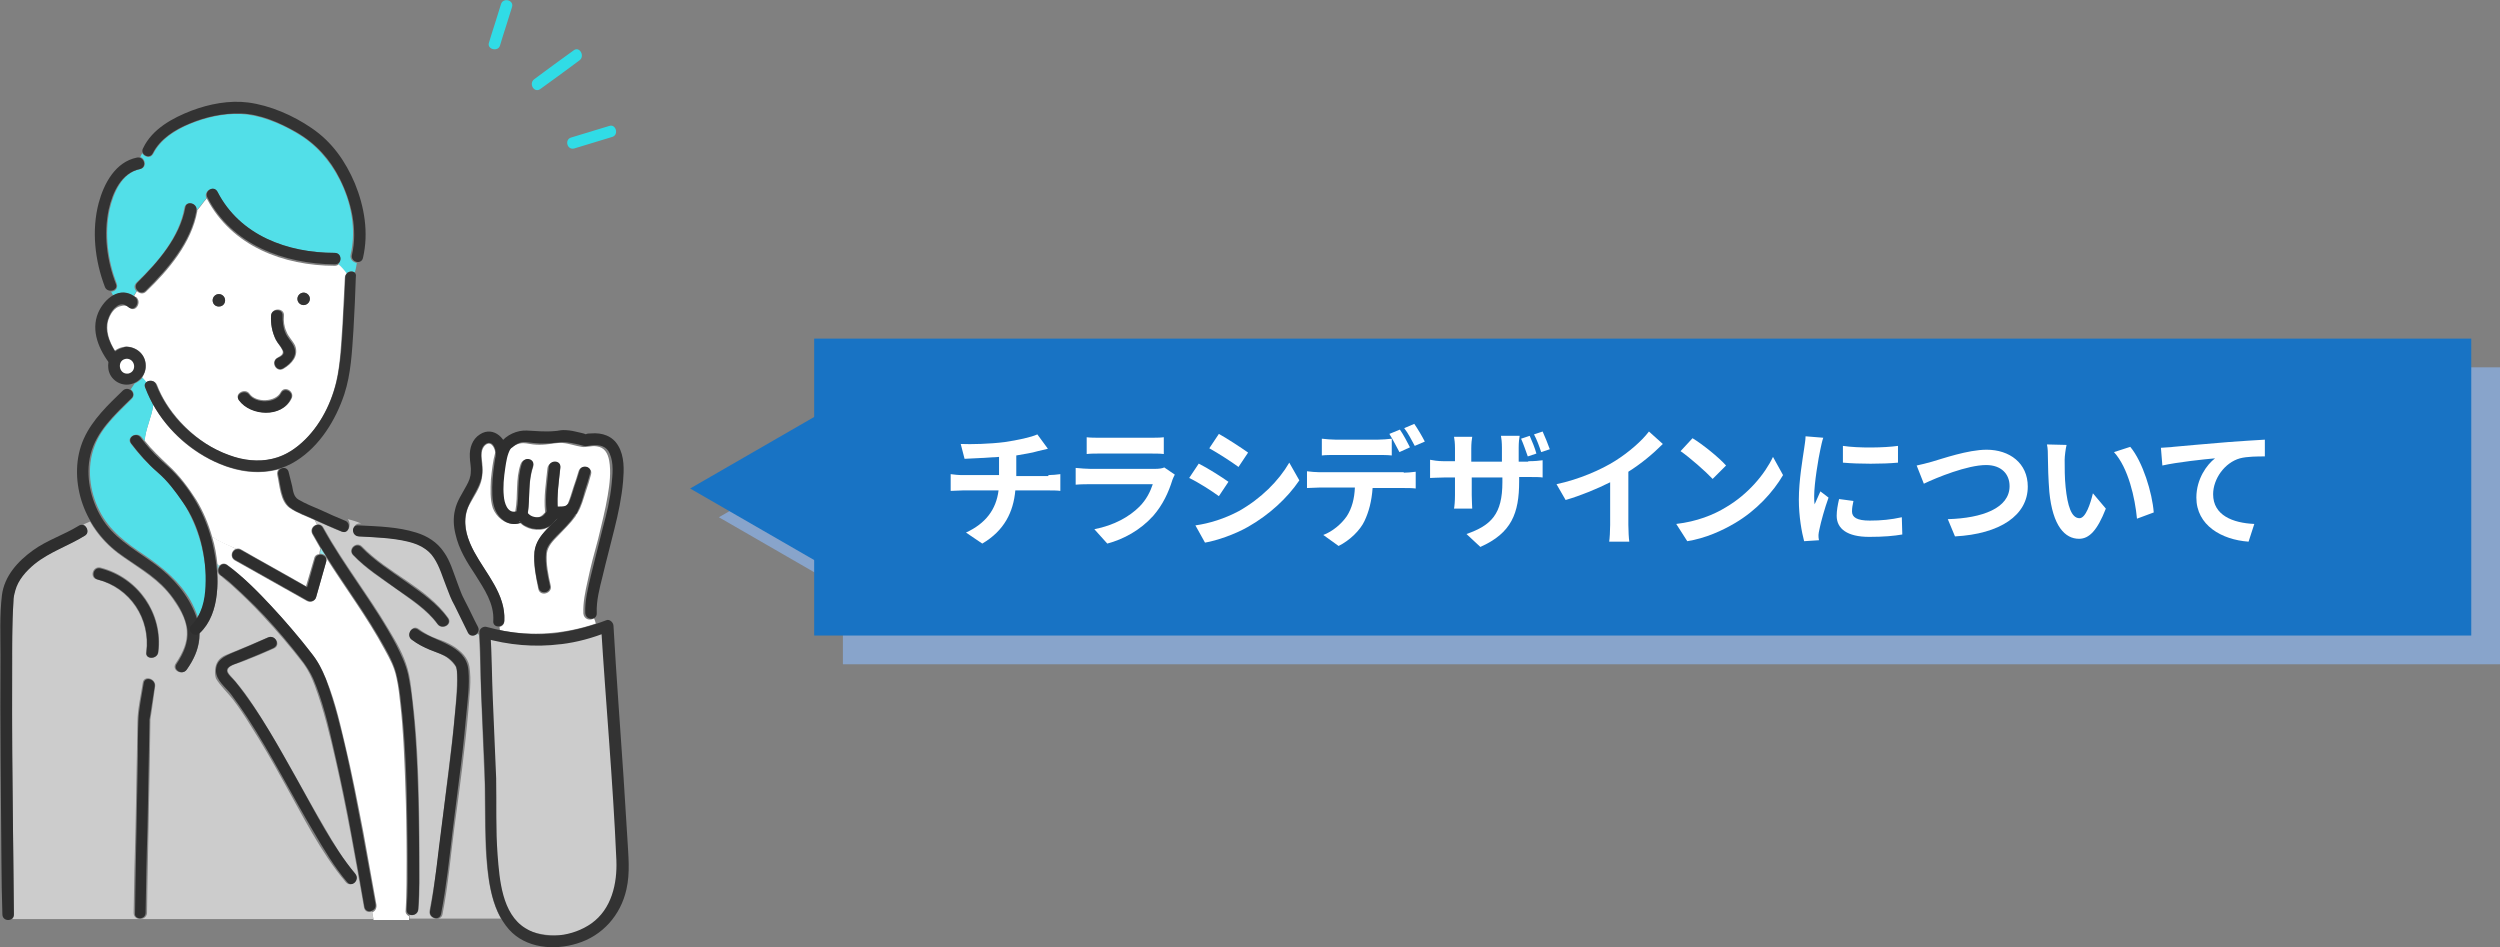 <?xml version="1.0" encoding="utf-8"?>
<!-- Generator: Adobe Illustrator 26.5.0, SVG Export Plug-In . SVG Version: 6.00 Build 0)  -->
<svg version="1.1" id="_レイヤー_2" xmlns="http://www.w3.org/2000/svg" xmlns:xlink="http://www.w3.org/1999/xlink" x="0px"
	 y="0px" viewBox="0 0 522 197.8" style="enable-background:new 0 0 522 197.8;" xml:space="preserve">
<rect x="0" y="0" width="522" height="197.8" fill="#808080" stroke="none"/>
<style type="text/css">
	.st0{fill:#30DCE6;}
	.st1{fill:none;}
	.st2{fill:#92E9EF;}
	.st3{fill:#FFFFFF;}
	.st4{fill:#CCCCCC;}
	.st5{fill:#52DFE8;}
	.st6{fill:#2E2E2E;}
	.st7{fill:#333333;}
	.st8{opacity:0.8;}
	.st9{fill:#8AACDD;}
	.st10{fill:#1873C4;}
</style>
<g id="PC">
	<g>
		<g>
			<path class="st0" d="M104.4,9.5c0.8-2.7,1.7-5.3,2.5-8c0.5-1.5-1.9-2.1-2.3-0.6c-0.8,2.7-1.7,5.3-2.5,8
				C101.6,10.3,104,10.9,104.4,9.5L104.4,9.5z"/>
			<path class="st0" d="M112.8,18.6c2.8-2,5.5-4,8.2-6c1.2-0.9,0-3-1.2-2.1c-2.8,2-5.5,4-8.2,6C110.3,17.4,111.5,19.5,112.8,18.6
				L112.8,18.6z"/>
			<path class="st0" d="M119.9,31c2.7-0.8,5.3-1.6,7.9-2.4c1.5-0.4,0.8-2.8-0.6-2.3c-2.7,0.8-5.3,1.6-7.9,2.4
				C117.8,29.1,118.4,31.4,119.9,31L119.9,31z"/>
			<path class="st1" d="M110.5,194.3c1.4,0.6,3.1,0.9,5.1,1C113.8,195.3,112.1,195,110.5,194.3z"/>
			<path class="st2" d="M68.1,116.2c-0.3-0.4-0.8-0.6-1.3-0.6c0.1-0.4,0.1-0.8,0.2-1.2C67.3,115.1,67.7,115.6,68.1,116.2z"/>
			<path class="st2" d="M45.5,119.1c0-0.4-0.1-0.9-0.1-1.3c0.1,0.1,0.3,0.2,0.4,0.3C45.6,118.4,45.5,118.8,45.5,119.1z"/>
			<path class="st2" d="M45.5,119.1C45.5,119.1,45.5,119.1,45.5,119.1C45.5,119.1,45.5,119.1,45.5,119.1z"/>
			<path class="st3" d="M49,117c5,2.8,10.1,5.7,15.1,8.5c0.8,0.4,1.7,0,1.9-0.8c0.7-2.5,1.4-5,2.1-7.4c0.1-0.4,0.1-0.8-0.1-1
				c4.1,6.5,8.7,12.6,12.3,19.3c1.2,2.2,2,3.6,2.5,6c0.4,1.8,0.6,3.7,0.8,5.6c0.6,5.3,0.8,10.6,1,15.9c0.2,5.4,0.3,10.9,0.3,16.3
				c0,3.6,0,7.1-0.2,10.7c-0.1,0.6,0.3,1,0.7,1.2c0,0.3,0,0.5,0,0.8H78c-0.1-0.5-0.2-1.1-0.3-1.6c0.6-0.2,1-0.8,0.9-1.6
				c-0.9-5-1.8-10-2.7-15c-1.2-6.2-2.4-12.5-3.9-18.7c-1.2-5.1-2.4-10.2-4.6-15c-1.1-2.4-2.8-4.4-4.5-6.5c-2.6-3.1-5.3-6.2-8.1-9.1
				c-2.3-2.3-4.7-4.7-7.4-6.7c-0.6-0.4-1.2-0.2-1.6,0.2c-0.1-0.1-0.3-0.2-0.4-0.3c-0.2-1.9-0.5-3.8-1.1-5.7c1.6,1,3.4,1.7,5,2.5
				C48.4,114.8,47.9,116.3,49,117L49,117z"/>
			<path class="st4" d="M2.8,180.2c0,3.6,0.1,7.2,0.1,10.8c0,0.4-0.1,0.7-0.4,0.9H78c-0.1-0.5-0.2-1.1-0.3-1.6
				c-0.7,0.3-1.5,0.1-1.7-0.8c-1.8-10.2-3.6-20.5-5.9-30.6c-1.2-5.3-2.5-10.7-4.4-15.8c-0.6-1.6-1.3-3.1-2.3-4.5
				c-2.7-3.5-5.5-6.8-8.5-10c-2.1-2.3-4.3-4.4-6.6-6.5c-0.6-0.5-1.2-1-1.8-1.5c-0.1-0.1-0.1-0.1-0.2-0.2c0,0,0,0-0.1-0.1
				c-0.1-0.1-0.1-0.1-0.2-0.1c-0.4-0.3-0.6-0.7-0.6-1c0.1,1.5,0.1,3-0.1,4.4c-0.3,3.1-1.2,6.4-3.6,8.6c0,0,0,0,0,0
				c0,0.1,0,0.1,0,0.2c0,2.7-1.1,5.2-2.7,7.4c-1,1.4-3.3,0.1-2.3-1.3c1.4-2.1,2.5-4.3,2.3-6.9c-0.2-2.5-1.6-4.7-3-6.7
				c-2.7-3.8-6.6-6-10.3-8.6c-2.9-2-5.2-4.4-6.9-7.4c-0.5,0.2-0.9,0.4-1.4,0.6c0.8,0.4,1.2,1.8,0.2,2.4c-3.1,1.8-6.4,3-9.4,5
				c-1.7,1.2-3.3,2.6-4.3,4.4c-0.5,0.8-0.8,1.8-1,2.7c-0.1,0.6,0,0.3,0,0.2c0,0.1,0,0.3,0,0.4c-0.4,4.4-0.3,8.9-0.3,13.3
				C2.5,152.1,2.6,166.2,2.8,180.2L2.8,180.2z M45.2,138.6c0.5-1.2,1.5-1.7,2.6-2.1c2.7-1.1,5.4-2.2,8.1-3.4
				c1.5-0.7,2.9,1.6,1.3,2.3c-2,0.9-4.1,1.8-6.2,2.6c-0.9,0.4-2.5,0.7-3.2,1.4c-0.7,0.8,0.2,1.5,0.7,2.1c2.5,2.8,4.6,6,6.5,9.1
				c4.5,7.2,8.4,14.8,12.7,22.1c1.9,3.3,3.9,6.7,6.4,9.6c1.1,1.3-0.8,3.2-1.9,1.9c-5.3-6.3-9-13.9-13-21c-2.2-4-4.5-8-7-11.9
				c-1.1-1.8-2.3-3.6-3.6-5.3c-1.1-1.4-2.6-2.8-3.5-4.3C44.8,140.8,44.8,139.6,45.2,138.6L45.2,138.6z M27.9,190.6
				c0.1-5.9,0.2-11.9,0.4-17.9c0.1-7.3,0.3-14.6,0.4-21.9c0-2.7,0.7-5.5,1.1-8.2c0.2-1.7,2.8-1,2.6,0.7c-0.2,1.7-0.5,3.3-0.7,5
				c-0.1,0.6-0.2,1.2-0.3,1.9c0,0,0,0.2,0,0.3c0,2.5-0.1,5.1-0.1,7.6c-0.2,8.6-0.3,17.2-0.5,25.9c0,2.2-0.1,4.4-0.1,6.7
				C30.5,192.3,27.9,192.3,27.9,190.6L27.9,190.6z M21,118.5c7.8,2,13.1,9.5,12.1,17.6c-0.2,1.7-2.9,1.7-2.6,0
				c0.9-6.9-3.4-13.3-10.2-15.1C18.6,120.7,19.3,118.1,21,118.5L21,118.5z"/>
			<path class="st3" d="M45.9,96.9c4,1.7,8.3,2.2,12.3,1.1c-0.3,0.3-0.4,0.7-0.3,1.2c0.5,2.2,0.6,5.4,2.5,6.8
				c1.5,1.1,3.6,1.8,5.3,2.6c0,0,0,0,0,0c0.2,0.3,0.3,0.6,0.5,0.9c-0.8,0.2-1.5,1-1,2c0.6,1,1.1,2,1.7,3c-0.1,0.4-0.2,0.8-0.2,1.2
				c-0.5,0-1,0.3-1.1,0.9c-0.6,1.9-1.1,3.9-1.7,5.8c-4.5-2.6-9.1-5.1-13.6-7.7c-0.3-0.2-0.7-0.2-1-0.1c-1.7-0.8-3.5-1.4-5-2.5
				c-0.8-2.8-1.9-5.4-3.3-7.7c-1.6-2.5-3.5-5.1-5.8-7.2c-1.8-1.7-3.5-3.3-5-5.2c0.2-2.6,1.5-5,1.8-7.5
				C35.1,90.1,40.1,94.5,45.9,96.9L45.9,96.9z"/>
			<path class="st5" d="M27.5,83.3c0.7-0.7,0.4-1.6-0.2-2c0.3-0.4,0.5-0.8,0.8-1.2c0.7-0.3,1.3-0.8,1.8-1.4c0.3,0.3,0.6,0.6,0.9,1
				c-0.4,0.3-0.6,0.7-0.4,1.3c0.5,1.2,1,2.4,1.6,3.6c-0.3,2.5-1.6,4.9-1.8,7.5c-0.2-0.3-0.4-0.5-0.6-0.8c-1-1.3-3.3,0-2.3,1.3
				c1.8,2.4,3.8,4.5,6.1,6.5c4.3,3.9,7.3,9.3,8.7,15c1,4.3,1.8,10.6-0.8,14.7c-0.4-1.2-0.9-2.3-1.5-3.4c-2.3-4-5.7-6.8-9.5-9.4
				c-3.9-2.6-7.5-5.2-9.6-9.5c-2-4-2.6-8.9-1-13.2C21.1,89.3,24.5,86.3,27.5,83.3L27.5,83.3z"/>
			<path class="st3" d="M100.6,100c0.2-1.1,0.2-2.2,0.1-3.3c-0.1-1.1-0.4-2.5,0.4-3.5c1.2-1.4,2.2,0.1,2.3,1.3
				c-0.5,1.8-0.7,3.7-0.9,5.6c-0.1,1.9-0.2,4.2,0.4,6c0.7,1.8,2.5,3.4,4.6,3.3c0.3,0,0.7-0.1,1.1-0.2c0,0,0,0,0.1,0.1
				c0.7,0.6,1.5,1,2.4,1.2c1.1,0.2,2.2,0.2,3.2-0.3c0.1-0.1,0.3-0.2,0.4-0.2c-1.5,1.5-2.8,3.1-3.1,5.2c-0.3,2.5,0.3,5.3,0.8,7.8
				c0.4,1.7,3,0.9,2.6-0.7c-0.5-2.2-1-4.6-0.8-6.8c0.2-1.5,1.4-2.7,2.4-3.7c1.2-1.3,2.5-2.5,3.5-3.9c0.1-0.1,0.2-0.3,0.2-0.4
				c0.1-0.1,0.2-0.2,0.3-0.4c0.8-1.3,1.2-2.9,1.7-4.4c0.4-1.2,0.8-2.4,1.1-3.6c0.5-1.6-2.1-2.3-2.6-0.7c-0.3,1.1-0.7,2.2-1.1,3.4
				s-0.7,2.4-1.2,3.5c-0.1,0.1-0.2,0.2-0.3,0.3c-0.3,0.3-1.1,0.4-1.8,0.4c-0.1-2.7,0.3-5.5,0.6-8.2c0.2-1.7-2.5-1.7-2.7,0
				c-0.3,3-0.8,6-0.5,9c0,0.1,0,0.2,0,0.2c-0.1,0.1-0.1,0.1-0.2,0.2c-0.9,1.1-2.3,1.2-3.4,0.3c0,0,0-0.1,0-0.1
				c0.5-3.3,0-6.6,1.1-9.8c0.5-1.6-2-2.3-2.6-0.7c-1.1,3.2-0.5,6.5-1.1,9.8c0,0.1,0,0.1,0,0.2c-0.3,0.1-0.5,0.2-0.8,0.2
				c-0.4-0.1-0.8-0.4-1.1-0.8c-1.2-1.4-0.8-3.9-0.8-5.6c0.1-1.8,0.3-3.5,0.8-5.2c0-0.1,0.1-0.2,0.1-0.3c0.1-0.3,0.2-0.6,0.3-0.9
				c0,0,0-0.1,0.1-0.2c0,0,0.1-0.2,0.2-0.2c0.2-0.2,0.4-0.4,0.6-0.6c0.5-0.3,1-0.6,1.6-0.7c0.9-0.2,1.8,0.1,2.7,0.2
				c0.9,0.1,1.8,0.1,2.7,0c1.2-0.1,2.4-0.4,3.5-0.3c1.3,0.1,2.6,0.6,3.9,0.8c1,0.2,2.1-0.3,3.2-0.1c1.6,0.2,2.3,1.4,2.6,3
				c0.4,2.3,0.1,4.9-0.3,7.2c-0.5,3.1-1.3,6.1-2,9.1c-0.8,2.9-1.6,5.9-2.2,8.8c-0.5,2.2-1,4.6-0.9,6.8c0.1,1.2,1.4,1.6,2.2,1
				c0.2,0.3,0.3,0.7,0.4,1.1c-6.5,2.2-13.3,2.7-20,1.4c0-0.2-0.1-0.4-0.1-0.7c0.5-0.1,1-0.5,1-1.2c0.4-7.2-6.4-11.9-7.9-18.6
				c-0.4-1.9-0.3-3.8,0.5-5.5C98.9,103.7,100.2,102,100.6,100L100.6,100z"/>
			<path class="st5" d="M22.9,43.7c0.8-3.4,2.5-7.6,6.4-8.4c1.4-0.3,1.1-2.2,0-2.5c0.1-0.3,0.2-0.5,0.4-0.8c0.5,0.8,1.7,1.2,2.3,0.1
				c1.7-3.4,5.5-5.5,8.9-6.7c3.3-1.2,7.1-1.9,10.6-1.5c4,0.5,8.2,2.4,11.6,4.6c7.6,5,12.2,15.8,10.1,24.7c-0.2,1,0.6,1.6,1.3,1.7
				c-0.1,0.7-0.2,1.3-0.4,2c-0.5-0.3-1.3-0.3-1.8,0.2c-0.5-0.7-1.1-1.4-1.7-1.9c0.8-0.7,0.6-2.4-0.8-2.4c-9.8,0-19.7-3.6-24.4-12.7
				c-0.8-1.5-3-0.2-2.3,1.3c-0.7,0.8-1.3,1.7-2,2.5c0.1-1.5-2.3-2.1-2.6-0.5c-1.1,6.2-5.6,11.4-10,15.6c-0.6,0.6-0.5,1.3,0,1.8
				c-0.2,0.3-0.4,0.7-0.6,1c-1.5-1-3-0.8-4.3-0.1c-0.1-0.2-0.2-0.5-0.4-0.8c0.8,0,1.5-0.7,1.2-1.6C22.5,54.3,21.8,48.9,22.9,43.7
				L22.9,43.7z"/>
			<path class="st3" d="M22.6,66.9C22,69,22.8,71.3,24,73.2c1.2-0.9,2.8-1.1,4.2-0.4c1.9,0.9,2.7,3.1,2,5c-0.1,0.3-0.3,0.7-0.5,1
				c0.3,0.3,0.6,0.6,0.9,1c0.6-0.5,1.8-0.4,2.2,0.6c3.9,10.4,18.8,21.1,29.3,12.8c4.2-3.3,6.9-8.4,8.1-13.5c0.9-3.9,1-8,1.3-11.9
				c0.2-3.3,0.3-6.5,0.5-9.8c0-0.4,0.2-0.7,0.4-0.9c-0.5-0.7-1.1-1.4-1.7-1.9c-0.2,0.2-0.5,0.3-0.8,0.3c-10.7,0-21.5-4.1-26.7-14
				c0,0,0,0,0-0.1c-0.7,0.8-1.3,1.7-2,2.5c0,0.1,0,0.1,0,0.2c-1.2,6.6-6,12.3-10.7,16.8c-0.6,0.6-1.4,0.4-1.9-0.1
				c-0.2,0.3-0.4,0.7-0.6,1c0.1,0.1,0.2,0.2,0.4,0.2c1.3,1,0,3.3-1.3,2.3c-0.6-0.5-1.2-0.6-1.8-0.4c0.2,0.2,0.3,0.3,0.5,0.4
				c-0.2-0.1-0.4-0.3-0.5-0.4C23.9,64.1,23,65.6,22.6,66.9L22.6,66.9z M62.1,62.4c0-0.7,0.6-1.3,1.3-1.3c0.7,0,1.3,0.6,1.3,1.3
				s-0.6,1.3-1.3,1.3S62.1,63.2,62.1,62.4z M59.2,77c-1.5,0.9-2.8-1.4-1.3-2.3c0.7-0.4,1.5-0.8,1-1.7c-0.4-0.8-1-1.4-1.4-2.2
				c-0.7-1.6-1-3.2-0.9-4.9c0.1-1.7,2.8-1.7,2.7,0c-0.1,1.1,0,2.2,0.5,3.3c0.4,1.1,1.3,1.9,1.8,2.9C62.5,74.3,60.9,76,59.2,77
				L59.2,77z M52.1,82.2c1.3,1.9,5.4,1.8,6.5-0.3c0.8-1.5,3-0.2,2.3,1.3c-2,4.1-8.6,3.6-11,0.3C48.8,82.2,51.2,80.9,52.1,82.2z
				 M44.4,62.7c0-0.7,0.6-1.3,1.3-1.3s1.3,0.6,1.3,1.3S46.5,64,45.7,64S44.4,63.4,44.4,62.7z"/>
			<path class="st4" d="M71.3,111c-1.9-0.7-3.7-1.6-5.6-2.4c0.2,0.3,0.3,0.6,0.5,0.9c0.5-0.1,1,0.1,1.3,0.6
				c4.1,7.4,9.4,14.1,13.7,21.4c1.5,2.5,3.1,5.2,3.9,8.1c0.5,1.7,0.7,3.4,0.9,5.2c1.4,10.7,1.5,21.6,1.6,32.3
				c0,4.2,0.1,8.5-0.2,12.7c-0.1,1.1-1.2,1.5-1.9,1.2c0,0.3,0,0.5,0,0.8H91c-0.8-0.1-1.5-0.7-1.3-1.7c1.7-8.7,2.5-17.6,3.6-26.4
				c0.5-4.3,1.1-8.5,1.5-12.8c0.3-3.4,0.7-6.9,0.6-10.3c0-0.3,0-0.5-0.1-0.8c0-0.3,0,0-0.1-0.4c0-0.1,0-0.1,0-0.1
				c-0.4-0.7-1-1.3-1.6-1.8c-1-0.8-2.1-1.1-3.2-1.6c-1.6-0.6-3-1.3-4.3-2.3c-1.4-1,0-3.3,1.3-2.3c1.2,0.9,2.5,1.6,3.9,2.1
				c1.2,0.4,2.4,0.9,3.5,1.6c1.4,0.9,2.9,2.3,3.2,4.1c0.5,3,0,6.2-0.2,9.2c-0.7,8.1-1.8,16.2-2.9,24.3c-0.8,6.1-1.3,12.2-2.5,18.3
				c-0.1,0.6-0.6,0.9-1,0.9h13.2c-1.7-2.9-2.4-6.6-2.8-9.9c-0.7-6-0.5-12.1-0.6-18.1c-0.2-5.8-0.5-11.5-0.7-17.3
				c-0.2-4.6-0.2-9.2-0.5-13.9c-0.1-0.1-0.1-0.2-0.2-0.3c-0.6,0.5-1.5,0.6-1.9-0.3c-1.4-2.9-3-5.7-4.1-8.6c-0.8-2-1.4-4.1-2.4-6
				c-1.1-2-2.7-3.3-4.9-4c-3.6-1.2-7.6-1.2-11.4-1.4c-1.7-0.1-1.7-2.7,0-2.7c0.1,0,0.2,0,0.3,0c-0.9-0.4-1.9-0.7-2.8-0.9
				C73.5,109.4,72.8,111.6,71.3,111L71.3,111z M75.6,114.1c5.4,5.6,13.4,8.5,18,14.9c1,1.4-1.3,2.7-2.3,1.3c-2.2-3-5.7-5.2-8.7-7.4
				c-3.1-2.2-6.3-4.2-8.9-7C72.5,114.7,74.4,112.9,75.6,114.1z"/>
			<path class="st2" d="M99.7,132.8c-0.1-0.1-0.1-0.2-0.2-0.3c0.1,0,0.1-0.1,0.1-0.1C99.7,132.5,99.7,132.6,99.7,132.8z"/>
			<path class="st2" d="M95.1,139.4C95.1,139.3,95.1,139.2,95.1,139.4L95.1,139.4z"/>
			<path class="st2" d="M96.5,124.1C96.5,124.1,96.5,124,96.5,124.1C96.5,124,96.5,124.1,96.5,124.1L96.5,124.1z"/>
			<path class="st2" d="M108.3,109C108.2,109.1,108.2,108.8,108.3,109L108.3,109z"/>
			<path class="st2" d="M116,108.5c-0.2,0.2-0.4,0.4-0.6,0.6c0.1-0.2,0.3-0.3,0.4-0.4C115.9,108.6,115.9,108.5,116,108.5z"/>
			<path class="st2" d="M108.3,109C108.3,109,108.3,109,108.3,109C108.3,109,108.3,109,108.3,109C108.3,109,108.3,109,108.3,109
				L108.3,109z"/>
			<path class="st2" d="M96.5,124.1L96.5,124.1C96.6,124.2,96.6,124.2,96.5,124.1z"/>
			<path class="st3" d="M27.1,75.1c0.6,0.3,1,1,0.8,1.7c-0.5,1.9-3.1,0.9-2.7-0.9C25.6,75.2,26.3,74.8,27.1,75.1z"/>
			<path class="st4" d="M125.4,132.6c0.6,9.3,1.2,18.6,1.9,27.9c0.3,4.2,0.6,8.4,0.8,12.6c0.2,2.9,0.5,5.9,0.4,8.9
				c-0.3,5.3-2.9,10.3-8.1,12.2c-1.5,0.6-3.2,0.9-4.8,0.9c-2-0.1-3.7-0.4-5.1-1c-1.3-0.6-2.5-1.6-3.4-2.9c-1.6-2.4-2.3-5.2-2.7-8
				c-0.5-3.3-0.7-6.7-0.7-10.1c-0.1-4.7-0.1-9.4-0.3-14.2c-0.2-5.1-0.5-10.1-0.7-15.2c-0.1-3.4-0.2-6.7-0.3-10.1
				C110.1,135.6,117.9,135.2,125.4,132.6L125.4,132.6z"/>
			<path class="st6" d="M46.1,120.1c0,0,0.1,0.1,0.1,0.1c0,0,0.1,0.1,0.2,0.1c0.2,0.2-0.2-0.1,0,0c0.5,0.4,1,0.8,1.5,1.2
				c1.8,1.6,3.6,3.3,5.3,5c2.8,2.8,5.4,5.8,7.9,8.9c1.6,2,3.2,3.9,4.3,6.3c2,4.7,3.2,9.8,4.3,14.7c1.4,6.1,2.7,12.2,3.8,18.4
				c0.9,4.9,1.8,9.8,2.6,14.6c0.3,1.5,2.6,0.9,2.3-0.6c-1.9-10.5-3.7-20.9-6-31.3c-1.2-5.3-2.5-10.7-4.4-15.8
				c-0.8-1.9-1.6-3.6-2.9-5.2c-2.7-3.5-5.5-6.8-8.5-10c-2.8-3-5.8-6.1-9.2-8.5C46.1,117.1,44.9,119.2,46.1,120.1L46.1,120.1
				L46.1,120.1z"/>
			<path class="st6" d="M56,133.1c-2.4,1.1-4.8,2.1-7.2,3.1c-1.9,0.8-3.8,1.6-3.7,4c0.1,1.9,2,3.3,3.1,4.7c1.2,1.6,2.4,3.3,3.5,5
				c5,7.7,9.1,15.9,13.8,23.8c2.1,3.6,4.3,7.3,7,10.5c1,1.2,2.7-0.5,1.7-1.7c-4.8-5.8-8.3-12.8-12-19.4c-4-7.1-7.9-14.4-13.1-20.8
				c-0.5-0.6-1.5-1.4-1.7-2.1c-0.2-1.1,1.6-1.5,2.3-1.8c2.5-1,5-2,7.4-3.1C58.6,134.5,57.4,132.5,56,133.1L56,133.1L56,133.1z"/>
			<path class="st6" d="M58.1,99.2c0.5,2.1,0.6,5.3,2.5,6.8c1.5,1.1,3.5,1.7,5.1,2.5c1.9,0.9,3.8,1.7,5.7,2.5
				c1.4,0.6,2.1-1.8,0.6-2.3c-1.7-0.7-3.3-1.4-5-2.2c-1.6-0.7-3.2-1.3-4.7-2.2c-1-0.6-1.1-1.8-1.3-2.8l-0.7-2.8
				C60,97,57.7,97.7,58.1,99.2L58.1,99.2L58.1,99.2z"/>
			<path class="st6" d="M65.3,111.4c4.1,7.4,9.3,14,13.6,21.3c1.5,2.6,3.1,5.2,3.8,7.8c0.4,1.6,0.7,3.3,0.9,5
				c1.3,10.6,1.4,21.3,1.5,31.9c0,4.2,0.1,8.4-0.2,12.5c-0.1,1.6,2.3,1.5,2.4,0c0.3-3.6,0.2-7.2,0.2-10.8c0-5.5-0.1-11.1-0.3-16.6
				c-0.2-5.3-0.5-10.6-1.1-15.9c-0.2-1.9-0.5-3.9-0.9-5.8c-0.5-2.2-1.5-4.2-2.5-6.2c-4.5-8.5-10.7-16-15.3-24.4
				C66.7,108.8,64.6,110,65.3,111.4L65.3,111.4L65.3,111.4z"/>
			<path class="st6" d="M73.8,115.9c2.6,2.7,5.9,4.8,8.9,7c3,2.1,6.5,4.3,8.7,7.4c0.9,1.2,3,0.1,2.1-1.2c-2.2-3.1-5.6-5.4-8.7-7.6
				s-6.6-4.4-9.3-7.2C74.4,113.1,72.7,114.8,73.8,115.9L73.8,115.9L73.8,115.9z"/>
			<path class="st6" d="M86,133.6c1.2,0.9,2.4,1.5,3.8,2.1c1,0.4,2,0.7,3,1.2s2,1.4,2.5,2.4c-0.1-0.2,0-0.1,0,0.1
				c0.1,0.4,0,0,0.1,0.4c0.3,3.1-0.1,6.2-0.4,9.3c-0.7,7.9-1.8,15.7-2.8,23.5c-0.8,5.9-1.3,11.7-2.4,17.6c-0.3,1.5,2,2.2,2.3,0.6
				c1.1-5.7,1.7-11.5,2.4-17.3c0.4-3.4,0.9-6.9,1.3-10.3c0.6-4.5,1.1-8.9,1.5-13.4c0.3-3.3,0.8-6.7,0.5-9.9
				c-0.5-5.3-7.1-5.9-10.6-8.5C85.9,130.6,84.7,132.7,86,133.6L86,133.6L86,133.6z"/>
			<path class="st6" d="M49.1,116.9c5,2.8,10.1,5.7,15.1,8.5c0.7,0.4,1.6,0,1.8-0.7l2.1-7.4c0.4-1.5-1.9-2.1-2.3-0.6
				c-0.7,2.5-1.4,5-2.1,7.4c0.6-0.2,1.2-0.5,1.8-0.7c-5-2.8-10.1-5.7-15.1-8.5C48.9,114,47.7,116.1,49.1,116.9L49.1,116.9
				L49.1,116.9z"/>
			<path class="st6" d="M16.4,109.8c-3.1,1.9-6.6,3-9.5,5.1c-3.2,2.3-6,5.4-6.5,9.4c-0.5,4.2-0.3,8.4-0.3,12.6
				c-0.1,14.3,0.1,28.6,0.2,42.9c0,3.7,0.1,7.4,0.2,11.1c0,1.6,2.4,1.6,2.4,0c-0.1-9.5-0.2-19.1-0.3-28.6c-0.1-7.3-0.1-14.6-0.1-22
				c0-4.9,0-9.9,0.3-14.8c0-0.3,0-0.6,0.1-0.9c0-0.3,0-0.3,0-0.1c0.1-0.4,0.2-0.8,0.3-1.2c0.6-2.2,2.2-4,4-5.5
				c3.2-2.6,7.1-3.8,10.6-6C19,111,17.7,108.9,16.4,109.8L16.4,109.8L16.4,109.8z"/>
			<path class="st6" d="M30.4,190.6c0.1-5.9,0.2-11.9,0.4-17.8c0.1-7.3,0.3-14.6,0.4-21.9c0-0.2,0-0.5,0-0.7c0,0.1-0.1,0.5,0,0.1
				c0.1-0.4,0.1-0.8,0.2-1.2c0.3-1.9,0.6-3.9,0.9-5.8c0.2-1.5-2.1-2.2-2.3-0.6c-0.4,2.6-1,5.2-1.1,7.7c-0.1,2.4-0.1,4.9-0.1,7.3
				c-0.2,8.7-0.3,17.4-0.5,26.1c0,2.3-0.1,4.6-0.1,6.9C28,192.1,30.4,192.1,30.4,190.6L30.4,190.6L30.4,190.6z"/>
			<path class="st6" d="M105.3,129.6c0.3-5.5-3.8-9.8-6.3-14.4c-1.3-2.4-2.3-5.2-1.7-8c0.7-3.2,3.5-5.6,3.4-9.1
				c0-1.6-0.9-4.3,0.7-5.4c1.4-0.9,2.2,1,2.1,2.1c-0.1,1.6,2.3,1.6,2.4,0c0.2-3-2.8-6-5.7-4.1c-1.6,1-2.2,2.9-2.1,4.7
				c0,1,0.3,2.1,0.2,3.1c0,1.1-0.4,2-0.9,2.9c-0.9,1.7-2,3.2-2.4,5.1c-0.4,1.6-0.3,3.4,0.1,5c0.7,3.2,2.4,5.9,4.2,8.6
				c1.8,2.9,3.9,5.9,3.7,9.5C102.8,131.2,105.2,131.2,105.3,129.6L105.3,129.6L105.3,129.6z"/>
			<path class="st6" d="M118.4,105.4c-0.4,0.5-1.8,0.3-2.3,0.4c-0.8,0.1-1.4,0.3-1.9,0.9c-0.3,0.4-0.6,0.9-1,1.1
				c-0.7,0.4-2,0.2-2.6-0.3c-0.3-0.2-0.5-0.6-0.9-0.8c-0.8-0.4-1.2,0-2,0.1c-1.8,0.4-2.4-1.9-2.5-3.2c-0.2-1.9,0-3.9,0.3-5.9
				c0.2-1.3,0.4-2.8,1.1-4c0.1-0.2-0.1,0.1-0.1,0.1c0.1-0.1,0.4-0.4,0.5-0.4c0.4-0.4,0.9-0.7,1.4-0.9c1-0.4,1.9-0.1,3,0
				c1.7,0.2,3.4,0.1,5.1-0.1c1.3-0.2,2.4,0,3.8,0.3c0.6,0.1,1.1,0.3,1.6,0.4s1,0,1.6-0.1c1.8-0.2,3.2,0.2,3.8,1.7
				c0.9,2,0.6,4.4,0.4,6.5c-0.3,3-1,6-1.8,8.9c-0.8,3.3-1.7,6.7-2.5,10c-0.6,2.6-1.3,5.3-1.2,7.9c0.1,1.6,2.5,1.6,2.4,0
				c-0.1-2.6,0.6-5.2,1.2-7.6c0.8-3.4,1.7-6.7,2.5-10c0.8-3.2,1.5-6.5,1.8-9.9c0.2-2.4,0.3-5.2-1-7.4c-1.2-2.1-3.4-2.8-5.7-2.6
				c-0.3,0-0.9,0-1.1,0.2c-0.1,0.1,0.5,0.2,0.1,0c-0.7-0.3-1.6-0.4-2.3-0.6c-0.8-0.2-1.7-0.3-2.5-0.3c-0.6,0-1.2,0.2-1.7,0.2
				c-2,0.2-3.9,0-5.9-0.1s-4.3,0.9-5.5,2.6c-0.8,1.3-1.1,3-1.3,4.5c-0.3,2.1-0.5,4.2-0.4,6.4c0.1,2.2,0.7,4.3,2.7,5.5
				c1,0.6,2.3,0.7,3.4,0.2c1.1-0.5-0.8,0.3-0.4-0.3c0,0,0.2,0.3,0.3,0.3c0.2,0.3,0.6,0.6,0.9,0.7c1.8,1,4.5,1,5.9-0.7
				c0.7-0.8,0.6-0.8,1.7-0.9s2.3-0.2,3.1-1C121.1,106,119.4,104.3,118.4,105.4L118.4,105.4L118.4,105.4z"/>
			<path class="st6" d="M117.9,106.5c-2,2.9-5.9,4.9-6.3,8.7c-0.2,2.5,0.3,5.2,0.9,7.6c0.4,1.5,2.7,0.9,2.3-0.6
				c-0.5-2.2-1-4.5-0.8-6.7c0.1-1.5,1.3-2.6,2.2-3.6c1.3-1.3,2.7-2.6,3.7-4.1C120.9,106.4,118.8,105.2,117.9,106.5
				C117.9,106.5,117.9,106.5,117.9,106.5z"/>
			<path class="st6" d="M114.6,97.5c-0.3,3-0.8,6-0.5,9c0.1,1.5,2.6,1.6,2.4,0c-0.3-3,0.2-6,0.5-9C117.1,96,114.7,96,114.6,97.5
				L114.6,97.5z"/>
			<path class="st6" d="M109,96.7c-1.1,3.2-0.5,6.5-1.1,9.8c-0.2,1.5,2.1,2.2,2.3,0.6c0.5-3.3,0-6.6,1.1-9.8
				C111.8,95.8,109.5,95.2,109,96.7L109,96.7z"/>
			<path class="st6" d="M121,98.3c-0.3,1.1-0.7,2.2-1.1,3.4c-0.4,1.3-0.8,2.8-1.5,4c-0.8,1.3,1.3,2.6,2.1,1.2s1.2-2.9,1.6-4.4
				c0.4-1.2,0.8-2.4,1.1-3.6C123.8,97.4,121.4,96.8,121,98.3L121,98.3L121,98.3z"/>
			<path class="st3" d="M26.5,73.7c1.5,0,2.7,1.2,2.7,2.6c0,0,0,0.1,0,0.1c0,1.5-1.2,2.7-2.7,2.7s-2.8-1.2-2.8-2.7
				c0-0.4,0.1-0.7,0.2-1.1C24.4,74.4,25.3,73.7,26.5,73.7L26.5,73.7z"/>
			<path class="st7" d="M72.1,57.9c-0.1,2.7-0.2,5.4-0.4,8.1c-0.2,4-0.4,8.1-1.1,12.1c-0.9,5-3.2,10-6.8,13.6
				c-1.9,1.9-4.2,3.5-6.9,4.1c-3,0.7-6.2,0.3-9.1-0.8c-6.7-2.4-12.6-8-15.2-14.7c-0.5-1.4-2.9-0.8-2.3,0.6
				c2.4,6.4,7.4,11.7,13.4,14.9c5.7,3,12.6,4,18.2,0.4c4.9-3.1,8.2-8.5,10-13.9c1.4-4.3,1.6-8.9,1.9-13.4c0.2-3.7,0.4-7.4,0.5-11.1
				C74.6,56.3,72.2,56.3,72.1,57.9L72.1,57.9L72.1,57.9z"/>
			<path class="st7" d="M31.9,32c1.5-3,4.7-5,7.7-6.2c3.3-1.4,7-2.2,10.7-2.1c4,0.1,8.1,1.9,11.6,3.9c4.1,2.4,7,5.6,9.1,9.8
				c2.4,4.8,3.7,10.5,2.5,15.8c-0.4,1.5,2,2.2,2.3,0.6c1.2-5.2,0.3-10.6-1.7-15.5c-2-4.7-4.8-8.7-9.1-11.6
				c-3.8-2.6-8.6-4.7-13.2-5.3c-3.9-0.5-8.1,0.3-11.8,1.7c-3.9,1.5-8.2,3.8-10.1,7.8C29.1,32.2,31.2,33.4,31.9,32
				C31.9,32,31.9,32,31.9,32z"/>
			<path class="st7" d="M28.2,62c-3.1-2.4-6.4,0.3-7.7,3.3c-1.6,3.8,0.2,7.8,2.6,10.9c1,1.2,2.6-0.5,1.7-1.7c-1.6-2.1-3.1-5-2.3-7.7
				c0.3-1,0.9-2.1,1.7-2.7c0.9-0.8,1.8-0.7,2.7,0.1C28.2,65.1,29.4,63,28.2,62L28.2,62L28.2,62z"/>
			<path class="st7" d="M28.6,32.9c-4.5,0.9-6.9,5.4-8,9.5c-1.5,5.7-0.8,12,1.3,17.5c0.5,1.4,2.9,0.8,2.3-0.6
				c-1.9-4.9-2.6-10.4-1.5-15.6c0.8-3.5,2.6-7.6,6.5-8.4C30.8,34.9,30.1,32.6,28.6,32.9L28.6,32.9L28.6,32.9z"/>
			<path class="st7" d="M38.7,43.3c-1.1,6.2-5.7,11.4-10,15.7c-1.1,1.1,0.6,2.8,1.7,1.7C35,56.2,39.9,50.5,41,44
				C41.3,42.4,38.9,41.8,38.7,43.3L38.7,43.3z"/>
			<path class="st7" d="M43.3,41.2c5.1,9.9,16,13.9,26.6,14c1.6,0,1.6-2.4,0-2.4c-9.8,0-19.8-3.6-24.5-12.8
				C44.6,38.6,42.6,39.9,43.3,41.2L43.3,41.2L43.3,41.2z"/>
			<path class="st7" d="M26.5,74.9c1.8,0.1,2.1,2.7,0.3,3.1C24.7,78.3,24.3,75,26.5,74.9c1.5-0.1,1.5-2.5,0-2.4
				c-2.3,0.1-4.1,1.9-3.9,4.2c0.1,2.2,2.1,3.8,4.2,3.6c2-0.2,3.7-1.9,3.6-4c0-2.2-1.8-3.8-4-3.9C24.9,72.4,24.9,74.8,26.5,74.9z"/>
			<path class="st7" d="M63.4,61.1c0.7,0,1.3,0.6,1.3,1.3s-0.6,1.3-1.3,1.3s-1.3-0.6-1.3-1.3S62.7,61.1,63.4,61.1z"/>
			<path class="st7" d="M45.7,61.4c0.7,0,1.3,0.6,1.3,1.3S46.5,64,45.7,64s-1.3-0.6-1.3-1.3S45,61.4,45.7,61.4z"/>
			<path class="st6" d="M58.7,82.1c-1.1,2.2-5.3,2.2-6.7,0.3c-0.9-1.2-3,0-2.1,1.2c2.4,3.3,8.9,3.7,10.8-0.3
				C61.5,81.9,59.4,80.7,58.7,82.1L58.7,82.1z"/>
			<path class="st6" d="M74.9,112c3.4,0.2,7,0.3,10.3,1.1c2.1,0.5,4.2,1.5,5.4,3.4c1.2,1.8,1.8,4,2.6,6c0.5,1.3,1,2.7,1.7,3.9
				c0.9,1.9,1.9,3.8,2.8,5.7c0.7,1.4,2.8,0.2,2.1-1.2c-0.9-1.7-1.7-3.5-2.6-5.2l-0.6-1.2c-0.1-0.3-0.3-0.6-0.1-0.2
				c-0.3-0.8-0.7-1.7-1-2.6c-0.8-2.1-1.5-4.6-2.8-6.4c-1.4-2.1-3.5-3.4-5.8-4.1c-3.8-1.2-8-1.3-12-1.5
				C73.3,109.5,73.3,111.9,74.9,112L74.9,112L74.9,112z"/>
			<path class="st4" d="M116.8,133.4c2.4-0.3,4.9-0.9,7.3-1.7c0.8-0.3,1.6-0.6,2.4-0.9c0.8,12.8,3,42.8,3.2,49.4
				c0.3,7.6-1.4,12.8-8,14.5c-1.2,0.3-2.6,0.5-4.2,0.6c-12.7,0.5-14.2-8.3-14.9-14.9c-0.4-4.1-0.4-8.1-0.4-12.3
				c0-8-1.3-27.4-1.3-35.4l0-0.5C106.4,133.6,111.6,134,116.8,133.4L116.8,133.4z"/>
			<path class="st7" d="M117.2,134.5c3.3-0.4,6.6-1.3,9.8-2.6l-1.5-1.2c1,16.3,2.5,32.6,3.2,48.9c0.2,4.9-1,10.2-5.2,13.2
				c-3.8,2.7-9.7,3.6-13.8,1c-4.9-3-5.4-10.2-5.8-15.3c-0.4-5.3-0.2-10.7-0.3-16c-0.2-5.5-0.5-11.1-0.7-16.6
				c-0.2-4.6-0.2-9.3-0.5-13.9l-1.5,1.2c5.3,1.5,10.7,2,16.2,1.3c1.5-0.2,1.5-2.6,0-2.4c-5.2,0.7-10.4,0.2-15.5-1.2
				c-0.7-0.2-1.6,0.4-1.5,1.2c0.3,4.2,0.2,8.5,0.4,12.7c0.2,5.3,0.5,10.6,0.7,15.9c0.2,5.4,0.1,10.7,0.3,16.1
				c0.3,5.8,0.8,12.8,4.8,17.3c3.5,3.9,9.4,4.4,14.2,2.9c5.3-1.6,9.1-5.9,10.3-11.3c0.8-3.5,0.4-7,0.2-10.6
				c-0.3-4.3-0.5-8.5-0.8-12.8c-0.7-10.5-1.5-21-2.1-31.6c0-0.7-0.8-1.5-1.5-1.2c-3.1,1.2-6.4,2.1-9.8,2.6
				C115,132.4,115.6,134.7,117.2,134.5L117.2,134.5z"/>
			<path class="st6" d="M56.6,65.9c-0.1,1.7,0.2,3.4,1,5c0.4,0.8,1,1.3,1.4,2.1c0.6,1-0.2,1.4-1.1,1.8c-1.3,0.8-0.1,2.9,1.2,2.1
				c1.7-1,3.2-2.7,2.2-4.7c-0.5-1-1.3-1.7-1.7-2.7c-0.5-1.1-0.6-2.3-0.6-3.6C59.1,64.4,56.7,64.4,56.6,65.9L56.6,65.9z"/>
			<path class="st7" d="M25.7,81.5c-3.1,3-6.4,6.1-8.2,10.1s-1.8,8.7-0.5,12.9s4,8.1,7.7,10.9c3.5,2.6,7.4,4.6,10.3,8
				c1.8,2.1,3.4,4.6,4,7.3c0.6,2.9-0.5,5.5-2.1,7.9c-0.9,1.3,1.2,2.5,2.1,1.2c1.4-2,2.4-4.1,2.6-6.5c0.2-2.2-0.4-4.4-1.4-6.4
				c-2-4.2-5.3-7.4-9.1-10c-3.7-2.6-7.5-4.8-9.9-8.8c-2.3-3.8-3.4-8.8-2.3-13.2c1.2-4.8,5-8.3,8.5-11.7
				C28.6,82.2,26.9,80.5,25.7,81.5L25.7,81.5L25.7,81.5z"/>
			<path class="st6" d="M27.4,92.6c1.7,2.2,3.4,4.2,5.5,6s3.7,4,5.3,6.3c3.5,4.9,5,11.5,4.7,17.5c-0.1,2.9-0.8,6-2.9,8.1
				c-1.1,1.1,0.6,2.8,1.7,1.7c4.4-4.2,4.1-11.7,3-17.2c-1.2-6.4-4.3-12.4-9-17c-0.8-0.8-1.6-1.4-2.4-2.2c-1.4-1.3-2.7-2.8-3.9-4.4
				C28.5,90.1,26.5,91.3,27.4,92.6L27.4,92.6L27.4,92.6z"/>
			<path class="st6" d="M33,136.2c1-8-4.2-15.5-12-17.5c-1.5-0.4-2.1,1.9-0.6,2.3c6.9,1.7,11.1,8.2,10.2,15.2
				C30.3,137.7,32.8,137.7,33,136.2L33,136.2z"/>
		</g>
		<g>
			<g class="st8">
				<rect x="176" y="76.7" class="st9" width="346" height="62"/>
				<polygon class="st9" points="150.1,108 184.6,127.9 184.6,88.1 				"/>
				<path class="st9" d="M225.6,113.8c0,1.1,0.1,3.8,0.1,3.9h-3.9l0-1.5h-13.6l0,1.5h-3.9c0-0.1,0.1-2.6,0.1-3.9v-13.7
					c0-0.8,0-1.9-0.1-2.7c1.2,0,2.2,0.1,3,0.1h15.6c0.7,0,1.8,0,2.8-0.1c-0.1,0.8-0.1,1.9-0.1,2.7L225.6,113.8L225.6,113.8z
					 M208.2,101v11.6h13.7V101H208.2z"/>
				<path class="st9" d="M254.3,115.4c0,1,0.1,2.5,0.1,3.3h-4.1c0-0.4,0-0.9,0-1.5h-12.9c-1.1,0-2.7,0.1-3.6,0.2v-4
					c1,0.1,2.2,0.2,3.5,0.2h13.1V102h-12.7c-1.2,0-2.7,0.1-3.5,0.1v-3.9c1.1,0.1,2.5,0.2,3.5,0.2h13.6c-0.5-1.2-1.4-2.6-2.1-3.6
					l2.3-0.9c0.7,1,1.7,2.7,2.2,3.8l-1.9,0.8h0.1c0.8,0,2,0,2.5-0.1c0,0.6-0.1,1.8-0.1,2.6L254.3,115.4L254.3,115.4z M255.4,92.9
					c0.7,1,1.7,2.7,2.3,3.7l-2.4,1c-0.6-1.2-1.5-2.7-2.3-3.8L255.4,92.9L255.4,92.9z"/>
				<path class="st9" d="M283.4,103.4c0.6,0,1.8-0.1,2.6-0.2v3.6c-0.7-0.1-1.8-0.1-2.6-0.1h-6.8c-0.2,2.9-0.8,5.2-1.8,7.2
					c-1,1.9-3.2,4.1-5.7,5.4l-3.3-2.4c2-0.8,4-2.3,5.1-4c1.2-1.7,1.6-3.8,1.8-6.2h-7.8c-0.8,0-1.9,0.1-2.7,0.1v-3.7
					c0.9,0.1,1.8,0.2,2.7,0.2L283.4,103.4L283.4,103.4z M268.5,99.6c-1,0-2.2,0-3,0.1v-3.6c0.9,0.1,2.1,0.2,3,0.2h9.2
					c1,0,2.1-0.1,3-0.2v3.6c-1-0.1-2.1-0.1-3-0.1H268.5z M282.5,98.9c-0.6-1.2-1.5-2.8-2.2-3.9l2.3-0.9c0.7,1,1.7,2.8,2.2,3.8
					L282.5,98.9L282.5,98.9z M285.9,97.7c-0.6-1.2-1.5-2.8-2.3-3.9l2.2-0.9c0.7,1.1,1.8,2.8,2.3,3.8L285.9,97.7L285.9,97.7z"/>
				<path class="st9" d="M312.6,100.9c1.5,0,2.4-0.1,3.1-0.2v3.7c-0.6-0.1-1.6-0.1-3.1-0.1h-2.1v0.9c0,6.9-1.7,11.2-8.5,14.2l-3-2.8
					c5.5-1.9,7.9-4.3,7.9-11.2v-1.1h-6.7v3.8c0,1.3,0.1,2.4,0.1,2.9h-4c0.1-0.6,0.2-1.7,0.2-2.9v-3.8H294c-1.4,0-2.4,0.1-3,0.1v-3.8
					c0.5,0.1,1.6,0.3,3,0.3h2.4v-2.8c0-1.1-0.1-2-0.2-2.5h4c-0.1,0.5-0.2,1.4-0.2,2.6v2.8h6.7v-3c0-1.1-0.1-2-0.2-2.6h4
					c-0.1,0.6-0.2,1.5-0.2,2.6v3H312.6L312.6,100.9z M312.5,99.9c-0.4-1.2-0.9-2.7-1.4-3.8l1.9-0.6c0.5,1.1,1.2,2.7,1.5,3.8
					L312.5,99.9z M315.5,98.9c-0.4-1.2-0.9-2.7-1.5-3.8l1.9-0.6c0.5,1.1,1.2,2.7,1.5,3.8L315.5,98.9L315.5,98.9z"/>
				<path class="st9" d="M337.1,114.8c0,1.2,0.1,3,0.2,3.7h-4.5c0.1-0.7,0.2-2.4,0.2-3.7v-9.2c-2.9,1.5-6.5,2.9-9.7,3.8l-2-3.4
					c5-1.1,9.7-3.1,12.9-5.1c2.9-1.8,5.8-4.3,7.4-6.3l3,2.7c-2.1,2.1-4.7,4.2-7.5,6C337.1,103.3,337.1,114.8,337.1,114.8z"/>
				<path class="st9" d="M363.3,110.9c4.8-2.8,8.5-7.1,10.3-10.9l2.2,3.9c-2.1,3.8-5.9,7.6-10.5,10.4c-2.9,1.7-6.5,3.3-10.5,3.9
					l-2.4-3.7C356.9,113.9,360.6,112.5,363.3,110.9z M363.3,101.8l-2.9,2.9c-1.5-1.6-5-4.6-7.1-6.1l2.7-2.8
					C358,97.2,361.7,100.2,363.3,101.8z"/>
				<path class="st9" d="M387.3,95.8c-0.2,0.6-0.6,2-0.7,2.5c-0.4,1.8-1.4,7.4-1.4,10.2c0,0.5,0,1.2,0.1,1.8c0.4-1,0.9-1.9,1.2-2.8
					l1.8,1.3c-0.8,2.3-1.7,5.3-2,6.8c-0.1,0.4-0.2,1-0.2,1.3c0,0.3,0,0.8,0.1,1.2l-3.2,0.2c-0.6-1.9-1.1-5.3-1.1-9.1
					c0-4.2,0.9-8.8,1.2-11c0.1-0.8,0.3-1.8,0.3-2.7L387.3,95.8L387.3,95.8z M393.9,109.5c-0.2,0.9-0.3,1.6-0.3,2.3
					c0,1.2,1.1,2,3.9,2c2.5,0,4.6-0.2,7-0.7l0.1,3.8c-1.8,0.3-4.1,0.6-7.2,0.6c-4.8,0-7.1-1.7-7.1-4.6c0-1.2,0.2-2.3,0.5-3.6
					L393.9,109.5L393.9,109.5z M403.6,97.7v3.6c-3.5,0.3-8.5,0.3-12,0l0-3.6C395,98.1,400.6,98,403.6,97.7L403.6,97.7z"/>
				<path class="st9" d="M413.7,101c2.2-0.6,7.9-2.6,12-2.6c5.1,0,9,2.9,9,8c0,6.3-6,10.3-15.9,10.8l-1.6-3.7
					c7.6-0.2,13.5-2.3,13.5-7.2c0-2.6-1.8-4.6-5.2-4.6c-4.1,0-10.7,2.7-13.7,4l-1.6-3.9C411.3,101.7,412.7,101.3,413.7,101z"/>
				<path class="st9" d="M445.4,100.6c0,1.8,0,3.9,0.2,5.9c0.4,4,1.2,6.7,3,6.7c1.3,0,2.4-3.2,3-5.4l2.8,3.4
					c-1.9,4.8-3.6,6.5-5.9,6.5c-3,0-5.7-2.7-6.5-10.2c-0.2-2.6-0.3-5.8-0.3-7.5c0-0.8,0-2-0.2-2.8l4.3,0.1
					C445.5,98.2,445.4,99.9,445.4,100.6L445.4,100.6z M464.8,112l-3.7,1.4c-0.4-4.4-1.9-11-5-14.4l3.6-1.2
					C462.4,101.1,464.5,107.8,464.8,112L464.8,112z"/>
				<path class="st9" d="M472.9,97.8c2.3-0.2,7-0.6,12.1-1.1c2.9-0.2,6-0.4,7.9-0.5l0,3.6c-1.5,0-3.9,0-5.4,0.4
					c-3.4,0.9-5.9,4.5-5.9,7.8c0,4.6,4.3,6.2,9,6.4l-1.3,3.8c-5.9-0.4-11.4-3.5-11.4-9.5c0-4,2.3-7.1,4.1-8.5
					c-2.4,0.2-8.3,0.9-11.6,1.6l-0.3-3.8C471.3,98,472.3,97.9,472.9,97.8L472.9,97.8z"/>
			</g>
			<g>
				<rect x="170" y="70.7" class="st10" width="346" height="62"/>
				<polygon class="st10" points="144.1,102 178.6,121.9 178.6,82.1 				"/>
				<g>
					<path class="st3" d="M218.9,99.2c0.6,0,1.9-0.1,2.5-0.2v3.5c-0.7-0.1-1.6-0.1-2.4-0.1h-7c-0.4,4.5-2.3,8.4-6.9,11.1l-3.4-2.3
						c4.1-1.9,6.3-4.8,6.8-8.8H201c-0.8,0-1.8,0.1-2.5,0.1v-3.5c0.7,0.1,1.6,0.2,2.5,0.2h7.6v-3.8c-2.6,0.2-5.4,0.3-7.2,0.4
						l-0.8-3.1c2.1,0.1,6.2,0,9.2-0.4c2.7-0.4,5.5-1,6.8-1.6l2.2,3c-0.9,0.2-1.6,0.4-2.1,0.5c-1.3,0.4-2.9,0.6-4.5,0.9v4.3H218.9z"
						/>
					<path class="st3" d="M245.3,99.1c-0.2,0.4-0.4,0.8-0.5,1.1c-0.8,2.6-2,5.2-4,7.5c-2.7,3-6.2,4.9-9.6,5.8l-2.7-3
						c4.1-0.8,7.3-2.6,9.4-4.7c1.5-1.5,2.3-3.2,2.8-4.7h-13c-0.6,0-2,0-3.1,0.1v-3.5c1.1,0.1,2.3,0.2,3.1,0.2h13.4
						c0.9,0,1.6-0.1,2-0.3L245.3,99.1z M226.9,91.3c0.8,0.1,1.9,0.1,2.8,0.1h10.4c0.8,0,2.2,0,2.9-0.1v3.5c-0.7-0.1-2-0.1-3-0.1
						h-10.3c-0.9,0-2,0-2.8,0.1V91.3z"/>
					<path class="st3" d="M256.5,100.6l-2,3c-1.5-1.1-4.3-2.9-6.2-3.8l2-3C252.1,97.7,255.1,99.6,256.5,100.6z M258.7,106.7
						c4.6-2.6,8.3-6.3,10.5-10.1l2.1,3.7c-2.5,3.7-6.3,7.2-10.7,9.7c-2.8,1.6-6.6,2.9-9,3.3l-2-3.6
						C252.5,109.3,255.7,108.3,258.7,106.7z M260.6,94.5l-2,3c-1.5-1.1-4.3-2.9-6.1-3.9l2-3C256.3,91.6,259.2,93.5,260.6,94.5z"/>
					<path class="st3" d="M293.1,98.7c0.6,0,1.8-0.1,2.5-0.2v3.5c-0.7-0.1-1.7-0.1-2.5-0.1h-6.5c-0.2,2.8-0.8,5-1.7,6.9
						c-0.9,1.9-3,4-5.4,5.2l-3.2-2.3c1.9-0.7,3.8-2.3,4.9-3.9c1.1-1.7,1.6-3.7,1.7-6h-7.4c-0.8,0-1.8,0.1-2.6,0.1v-3.5
						c0.8,0.1,1.8,0.2,2.6,0.2H293.1z M278.9,95c-0.9,0-2.1,0-2.9,0.1v-3.5c0.9,0.1,2,0.2,2.9,0.2h8.8c0.9,0,2-0.1,2.9-0.2v3.5
						c-0.9-0.1-2-0.1-2.9-0.1H278.9z M292.2,94.4c-0.6-1.1-1.4-2.7-2.1-3.8l2.2-0.9c0.7,1,1.6,2.7,2.1,3.7L292.2,94.4z M295.4,93.1
						c-0.6-1.1-1.4-2.7-2.2-3.7l2.1-0.9c0.7,1,1.7,2.7,2.2,3.7L295.4,93.1z"/>
					<path class="st3" d="M319.1,96.3c1.4,0,2.2-0.1,3-0.2v3.6c-0.6-0.1-1.5-0.1-2.9-0.1h-2v0.9c0,6.7-1.6,10.8-8.1,13.7l-2.9-2.7
						c5.2-1.8,7.5-4.2,7.5-10.8v-1h-6.4v3.7c0,1.2,0.1,2.3,0.1,2.8h-3.8c0.1-0.5,0.2-1.6,0.2-2.8v-3.7h-2.3c-1.3,0-2.3,0.1-2.9,0.1
						V96c0.5,0.1,1.6,0.3,2.9,0.3h2.3v-2.7c0-1-0.1-1.9-0.2-2.4h3.8c-0.1,0.5-0.2,1.4-0.2,2.5v2.7h6.4v-2.9c0-1.1-0.1-2-0.2-2.5h3.9
						c-0.1,0.5-0.2,1.4-0.2,2.5v2.9H319.1z M319,95.3c-0.4-1.1-0.9-2.6-1.4-3.7l1.8-0.6c0.5,1.1,1.1,2.6,1.4,3.7L319,95.3z
						 M321.8,94.4c-0.4-1.2-0.9-2.6-1.5-3.7l1.8-0.6c0.5,1.1,1.1,2.6,1.5,3.7L321.8,94.4z"/>
					<path class="st3" d="M340,109.6c0,1.2,0.1,2.9,0.2,3.5H336c0.1-0.6,0.2-2.3,0.2-3.5v-8.9c-2.8,1.4-6.2,2.8-9.3,3.7l-1.9-3.3
						c4.7-1,9.3-3,12.3-4.9c2.7-1.7,5.5-4.1,7-6.1l2.9,2.6c-2.1,2.1-4.5,4.1-7.2,5.8V109.6z"/>
					<path class="st3" d="M360.4,105.9c4.6-2.7,8.1-6.9,9.8-10.5l2.1,3.8c-2.1,3.6-5.6,7.4-10,10c-2.7,1.6-6.2,3.2-10,3.8l-2.3-3.6
						C354.3,108.9,357.8,107.5,360.4,105.9z M360.4,97.2l-2.8,2.8c-1.4-1.5-4.8-4.5-6.7-5.8l2.5-2.7
						C355.4,92.7,358.9,95.5,360.4,97.2z"/>
					<path class="st3" d="M380.7,91.4c-0.2,0.5-0.5,1.9-0.6,2.4c-0.4,1.8-1.3,7.1-1.3,9.8c0,0.5,0,1.2,0.1,1.7
						c0.4-0.9,0.8-1.8,1.2-2.7l1.7,1.3c-0.8,2.2-1.6,5.1-1.9,6.6c-0.1,0.4-0.2,1-0.2,1.2c0,0.3,0,0.7,0.1,1.1l-3.1,0.2
						c-0.5-1.9-1.1-5.1-1.1-8.7c0-4,0.8-8.5,1.1-10.6c0.1-0.8,0.3-1.8,0.3-2.6L380.7,91.4z M387,104.6c-0.2,0.9-0.3,1.5-0.3,2.2
						c0,1.2,1,1.9,3.7,1.9c2.4,0,4.4-0.2,6.7-0.7l0.1,3.6c-1.7,0.3-3.9,0.5-6.9,0.5c-4.6,0-6.8-1.7-6.8-4.4c0-1.1,0.2-2.2,0.5-3.5
						L387,104.6z M396.3,93.1v3.5c-3.3,0.3-8.1,0.3-11.5,0l0-3.5C388.1,93.6,393.5,93.5,396.3,93.1z"/>
					<path class="st3" d="M403.4,96.4c2.1-0.6,7.5-2.5,11.4-2.5c4.8,0,8.6,2.8,8.6,7.7c0,6-5.8,9.9-15.2,10.4l-1.5-3.6
						c7.2-0.2,12.9-2.3,12.9-6.9c0-2.5-1.7-4.4-4.9-4.4c-3.9,0-10.3,2.6-13,3.9l-1.5-3.8C401.1,97,402.4,96.7,403.4,96.4z"/>
					<path class="st3" d="M431.1,96c0,1.7,0,3.8,0.2,5.7c0.4,3.9,1.2,6.5,2.9,6.5c1.3,0,2.3-3.1,2.8-5.2l2.7,3.2
						c-1.8,4.6-3.5,6.3-5.6,6.3c-2.9,0-5.5-2.6-6.2-9.8c-0.2-2.5-0.3-5.6-0.3-7.2c0-0.8,0-1.9-0.2-2.7l4.1,0.1
						C431.3,93.7,431.1,95.3,431.1,96z M449.7,107l-3.5,1.3c-0.4-4.3-1.8-10.6-4.8-13.9l3.4-1.1C447.4,96.4,449.4,102.9,449.7,107z"
						/>
					<path class="st3" d="M453.8,93.3c2.2-0.2,6.6-0.6,11.5-1c2.8-0.2,5.7-0.4,7.6-0.5l0,3.5c-1.4,0-3.7,0-5.2,0.4
						c-3.2,0.9-5.6,4.3-5.6,7.5c0,4.4,4.1,6,8.6,6.2l-1.2,3.7c-5.6-0.4-10.9-3.4-10.9-9.2c0-3.9,2.2-6.9,3.9-8.2
						c-2.3,0.2-7.9,0.8-11,1.5l-0.3-3.7C452.2,93.4,453.3,93.4,453.8,93.3z"/>
				</g>
			</g>
		</g>
	</g>
</g>
</svg>
